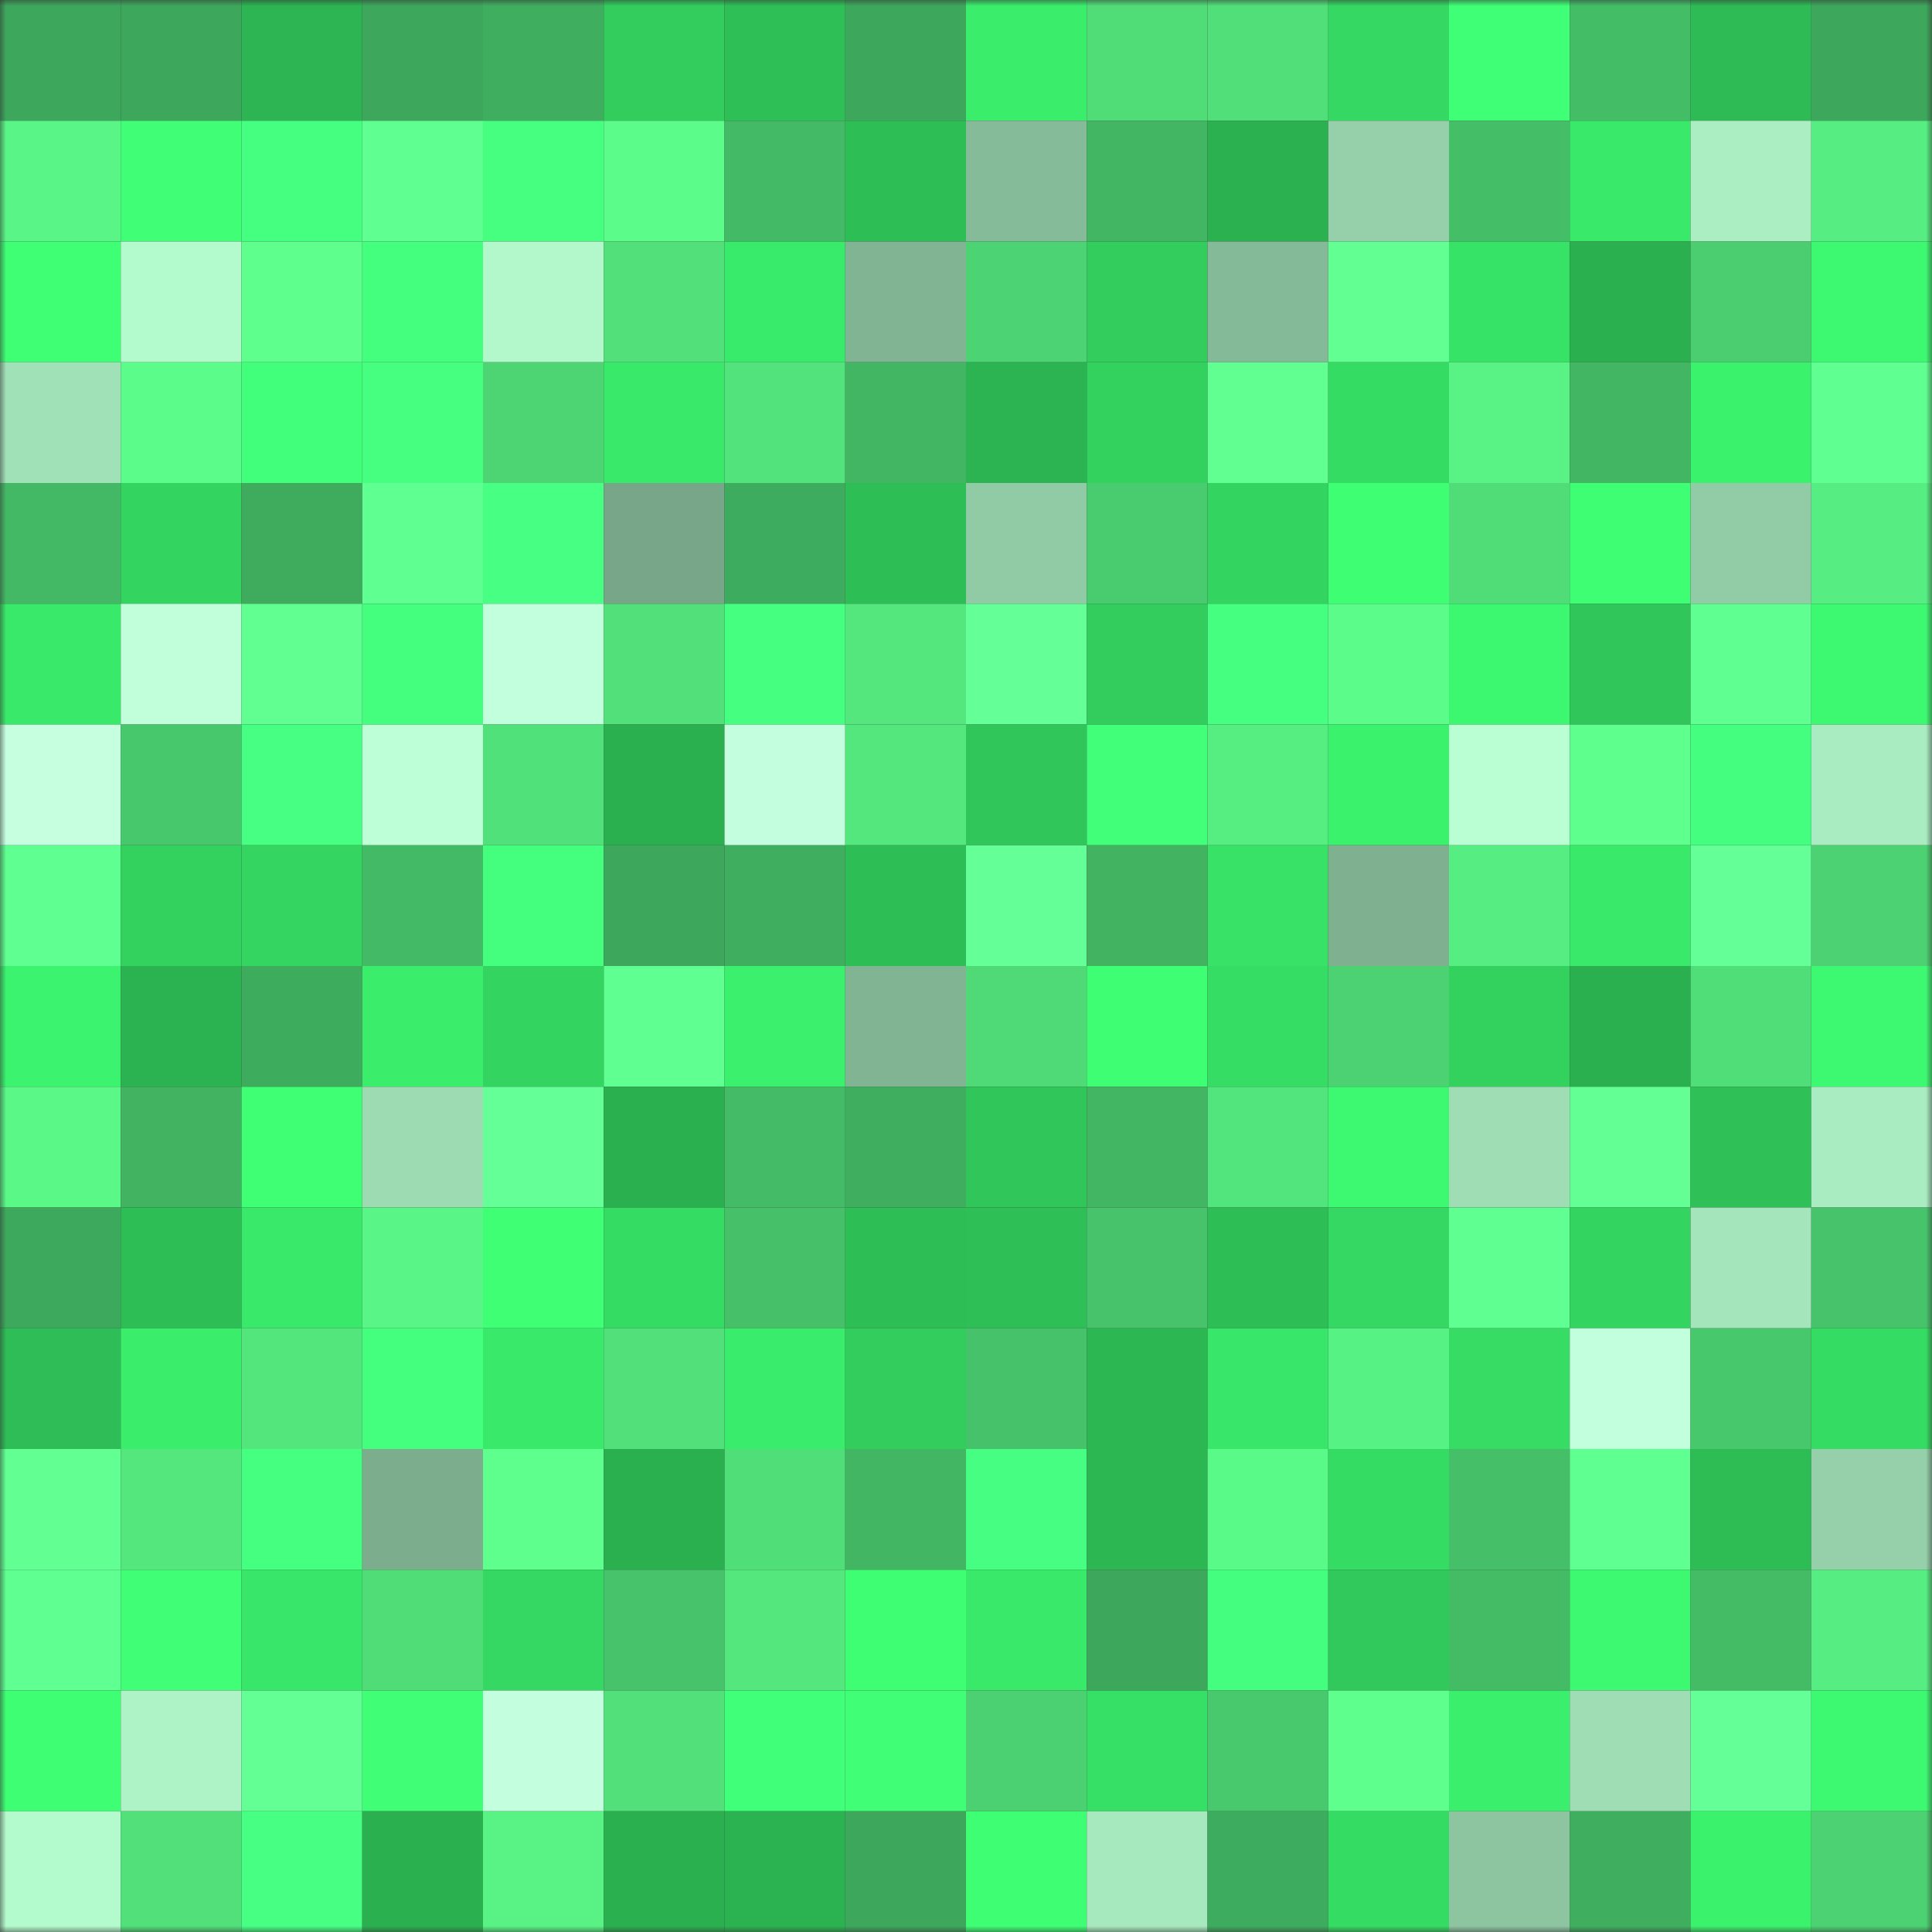 <svg viewBox="0 0 160 160" fill="none" role="img" xmlns="http://www.w3.org/2000/svg" width="240" height="240" name="lens%2Cmotherm.lens"><rect x="0" y="0" width="160" height="160" fill="#333333" stroke="none"/><mask id="1639058416" mask-type="alpha" maskUnits="userSpaceOnUse" x="0" y="0" width="160" height="160"><rect width="160" height="160" fill="#FFFFFF"></rect></mask><g mask="url(#1639058416)"><rect x="0" y="0" width="10" height="10" fill="#3da85c"></rect><rect x="10" y="0" width="10" height="10" fill="#3da85c"></rect><rect x="20" y="0" width="10" height="10" fill="#2cb552"></rect><rect x="30" y="0" width="10" height="10" fill="#3da85c"></rect><rect x="40" y="0" width="10" height="10" fill="#3faf5f"></rect><rect x="50" y="0" width="10" height="10" fill="#32cd5d"></rect><rect x="60" y="0" width="10" height="10" fill="#2fbf57"></rect><rect x="70" y="0" width="10" height="10" fill="#3da85c"></rect><rect x="80" y="0" width="10" height="10" fill="#3aed6b"></rect><rect x="90" y="0" width="10" height="10" fill="#50dd78"></rect><rect x="100" y="0" width="10" height="10" fill="#51df7a"></rect><rect x="110" y="0" width="10" height="10" fill="#35d862"></rect><rect x="120" y="0" width="10" height="10" fill="#3fff76"></rect><rect x="130" y="0" width="10" height="10" fill="#44bd67"></rect><rect x="140" y="0" width="10" height="10" fill="#2ebb55"></rect><rect x="150" y="0" width="10" height="10" fill="#3da85c"></rect><rect x="0" y="10" width="10" height="10" fill="#59f586"></rect><rect x="10" y="10" width="10" height="10" fill="#40ff77"></rect><rect x="20" y="10" width="10" height="10" fill="#45ff80"></rect><rect x="30" y="10" width="10" height="10" fill="#60ff91"></rect><rect x="40" y="10" width="10" height="10" fill="#46ff81"></rect><rect x="50" y="10" width="10" height="10" fill="#5bfc89"></rect><rect x="60" y="10" width="10" height="10" fill="#43ba65"></rect><rect x="70" y="10" width="10" height="10" fill="#2ebe56"></rect><rect x="80" y="10" width="10" height="10" fill="#86bb99"></rect><rect x="90" y="10" width="10" height="10" fill="#42b663"></rect><rect x="100" y="10" width="10" height="10" fill="#2bb150"></rect><rect x="110" y="10" width="10" height="10" fill="#95d0aa"></rect><rect x="120" y="10" width="10" height="10" fill="#45be68"></rect><rect x="130" y="10" width="10" height="10" fill="#39ea6a"></rect><rect x="140" y="10" width="10" height="10" fill="#aaeec2"></rect><rect x="150" y="10" width="10" height="10" fill="#56ee82"></rect><rect x="0" y="20" width="10" height="10" fill="#3fff75"></rect><rect x="10" y="20" width="10" height="10" fill="#b3facc"></rect><rect x="20" y="20" width="10" height="10" fill="#5eff8d"></rect><rect x="30" y="20" width="10" height="10" fill="#44ff7e"></rect><rect x="40" y="20" width="10" height="10" fill="#b2f8ca"></rect><rect x="50" y="20" width="10" height="10" fill="#51e07a"></rect><rect x="60" y="20" width="10" height="10" fill="#39eb6b"></rect><rect x="70" y="20" width="10" height="10" fill="#81b493"></rect><rect x="80" y="20" width="10" height="10" fill="#4cd373"></rect><rect x="90" y="20" width="10" height="10" fill="#32cd5d"></rect><rect x="100" y="20" width="10" height="10" fill="#85ba98"></rect><rect x="110" y="20" width="10" height="10" fill="#62ff93"></rect><rect x="120" y="20" width="10" height="10" fill="#37e367"></rect><rect x="130" y="20" width="10" height="10" fill="#2bb050"></rect><rect x="140" y="20" width="10" height="10" fill="#4bce70"></rect><rect x="150" y="20" width="10" height="10" fill="#3df971"></rect><rect x="0" y="30" width="10" height="10" fill="#a1e1b8"></rect><rect x="10" y="30" width="10" height="10" fill="#5bfc89"></rect><rect x="20" y="30" width="10" height="10" fill="#42ff7b"></rect><rect x="30" y="30" width="10" height="10" fill="#46ff81"></rect><rect x="40" y="30" width="10" height="10" fill="#4dd574"></rect><rect x="50" y="30" width="10" height="10" fill="#39ea6a"></rect><rect x="60" y="30" width="10" height="10" fill="#52e37c"></rect><rect x="70" y="30" width="10" height="10" fill="#42b663"></rect><rect x="80" y="30" width="10" height="10" fill="#2cb452"></rect><rect x="90" y="30" width="10" height="10" fill="#33d15e"></rect><rect x="100" y="30" width="10" height="10" fill="#61ff92"></rect><rect x="110" y="30" width="10" height="10" fill="#35dc63"></rect><rect x="120" y="30" width="10" height="10" fill="#58f384"></rect><rect x="130" y="30" width="10" height="10" fill="#42b663"></rect><rect x="140" y="30" width="10" height="10" fill="#3bf26d"></rect><rect x="150" y="30" width="10" height="10" fill="#60ff91"></rect><rect x="0" y="40" width="10" height="10" fill="#43b965"></rect><rect x="10" y="40" width="10" height="10" fill="#34d460"></rect><rect x="20" y="40" width="10" height="10" fill="#3eab5d"></rect><rect x="30" y="40" width="10" height="10" fill="#60ff91"></rect><rect x="40" y="40" width="10" height="10" fill="#47ff83"></rect><rect x="50" y="40" width="10" height="10" fill="#77a788"></rect><rect x="60" y="40" width="10" height="10" fill="#3eac5e"></rect><rect x="70" y="40" width="10" height="10" fill="#2ebe56"></rect><rect x="80" y="40" width="10" height="10" fill="#91cba5"></rect><rect x="90" y="40" width="10" height="10" fill="#49cb6f"></rect><rect x="100" y="40" width="10" height="10" fill="#34d460"></rect><rect x="110" y="40" width="10" height="10" fill="#3eff74"></rect><rect x="120" y="40" width="10" height="10" fill="#50dd78"></rect><rect x="130" y="40" width="10" height="10" fill="#3eff74"></rect><rect x="140" y="40" width="10" height="10" fill="#92cca6"></rect><rect x="150" y="40" width="10" height="10" fill="#56ee82"></rect><rect x="0" y="50" width="10" height="10" fill="#39e969"></rect><rect x="10" y="50" width="10" height="10" fill="#c0ffda"></rect><rect x="20" y="50" width="10" height="10" fill="#61ff92"></rect><rect x="30" y="50" width="10" height="10" fill="#44ff7e"></rect><rect x="40" y="50" width="10" height="10" fill="#c2ffdd"></rect><rect x="50" y="50" width="10" height="10" fill="#51e07a"></rect><rect x="60" y="50" width="10" height="10" fill="#45ff81"></rect><rect x="70" y="50" width="10" height="10" fill="#54e77e"></rect><rect x="80" y="50" width="10" height="10" fill="#64ff97"></rect><rect x="90" y="50" width="10" height="10" fill="#32cd5d"></rect><rect x="100" y="50" width="10" height="10" fill="#45ff81"></rect><rect x="110" y="50" width="10" height="10" fill="#5bfc89"></rect><rect x="120" y="50" width="10" height="10" fill="#3cf770"></rect><rect x="130" y="50" width="10" height="10" fill="#30c659"></rect><rect x="140" y="50" width="10" height="10" fill="#60ff91"></rect><rect x="150" y="50" width="10" height="10" fill="#3df971"></rect><rect x="0" y="60" width="10" height="10" fill="#c5ffe0"></rect><rect x="10" y="60" width="10" height="10" fill="#48c86d"></rect><rect x="20" y="60" width="10" height="10" fill="#47ff83"></rect><rect x="30" y="60" width="10" height="10" fill="#bdffd7"></rect><rect x="40" y="60" width="10" height="10" fill="#51e17a"></rect><rect x="50" y="60" width="10" height="10" fill="#2bb050"></rect><rect x="60" y="60" width="10" height="10" fill="#c3ffde"></rect><rect x="70" y="60" width="10" height="10" fill="#54e77e"></rect><rect x="80" y="60" width="10" height="10" fill="#30c659"></rect><rect x="90" y="60" width="10" height="10" fill="#41ff79"></rect><rect x="100" y="60" width="10" height="10" fill="#56ed81"></rect><rect x="110" y="60" width="10" height="10" fill="#3bf26d"></rect><rect x="120" y="60" width="10" height="10" fill="#baffd3"></rect><rect x="130" y="60" width="10" height="10" fill="#5eff8d"></rect><rect x="140" y="60" width="10" height="10" fill="#44ff7f"></rect><rect x="150" y="60" width="10" height="10" fill="#a9ecc1"></rect><rect x="0" y="70" width="10" height="10" fill="#60ff91"></rect><rect x="10" y="70" width="10" height="10" fill="#33d15e"></rect><rect x="20" y="70" width="10" height="10" fill="#34d560"></rect><rect x="30" y="70" width="10" height="10" fill="#43ba65"></rect><rect x="40" y="70" width="10" height="10" fill="#44ff7e"></rect><rect x="50" y="70" width="10" height="10" fill="#3da85c"></rect><rect x="60" y="70" width="10" height="10" fill="#3faf5f"></rect><rect x="70" y="70" width="10" height="10" fill="#2ebe56"></rect><rect x="80" y="70" width="10" height="10" fill="#64ff96"></rect><rect x="90" y="70" width="10" height="10" fill="#41b361"></rect><rect x="100" y="70" width="10" height="10" fill="#37e266"></rect><rect x="110" y="70" width="10" height="10" fill="#7fb190"></rect><rect x="120" y="70" width="10" height="10" fill="#56ee82"></rect><rect x="130" y="70" width="10" height="10" fill="#39ea6a"></rect><rect x="140" y="70" width="10" height="10" fill="#65ff98"></rect><rect x="150" y="70" width="10" height="10" fill="#4cd272"></rect><rect x="0" y="80" width="10" height="10" fill="#3bf36e"></rect><rect x="10" y="80" width="10" height="10" fill="#2cb351"></rect><rect x="20" y="80" width="10" height="10" fill="#3eac5d"></rect><rect x="30" y="80" width="10" height="10" fill="#3aee6c"></rect><rect x="40" y="80" width="10" height="10" fill="#34d460"></rect><rect x="50" y="80" width="10" height="10" fill="#60ff91"></rect><rect x="60" y="80" width="10" height="10" fill="#3bf06d"></rect><rect x="70" y="80" width="10" height="10" fill="#81b493"></rect><rect x="80" y="80" width="10" height="10" fill="#4fda77"></rect><rect x="90" y="80" width="10" height="10" fill="#3eff74"></rect><rect x="100" y="80" width="10" height="10" fill="#36dd64"></rect><rect x="110" y="80" width="10" height="10" fill="#4cd272"></rect><rect x="120" y="80" width="10" height="10" fill="#33d25f"></rect><rect x="130" y="80" width="10" height="10" fill="#2bb050"></rect><rect x="140" y="80" width="10" height="10" fill="#50de79"></rect><rect x="150" y="80" width="10" height="10" fill="#3df971"></rect><rect x="0" y="90" width="10" height="10" fill="#5af887"></rect><rect x="10" y="90" width="10" height="10" fill="#41b361"></rect><rect x="20" y="90" width="10" height="10" fill="#3fff74"></rect><rect x="30" y="90" width="10" height="10" fill="#9ddbb2"></rect><rect x="40" y="90" width="10" height="10" fill="#64ff97"></rect><rect x="50" y="90" width="10" height="10" fill="#2bb050"></rect><rect x="60" y="90" width="10" height="10" fill="#44bb66"></rect><rect x="70" y="90" width="10" height="10" fill="#3faf5f"></rect><rect x="80" y="90" width="10" height="10" fill="#30c659"></rect><rect x="90" y="90" width="10" height="10" fill="#42b663"></rect><rect x="100" y="90" width="10" height="10" fill="#53e57d"></rect><rect x="110" y="90" width="10" height="10" fill="#3df971"></rect><rect x="120" y="90" width="10" height="10" fill="#9fddb4"></rect><rect x="130" y="90" width="10" height="10" fill="#63ff95"></rect><rect x="140" y="90" width="10" height="10" fill="#2fc158"></rect><rect x="150" y="90" width="10" height="10" fill="#a9ecc1"></rect><rect x="0" y="100" width="10" height="10" fill="#3da95c"></rect><rect x="10" y="100" width="10" height="10" fill="#2ebe56"></rect><rect x="20" y="100" width="10" height="10" fill="#39e969"></rect><rect x="30" y="100" width="10" height="10" fill="#59f586"></rect><rect x="40" y="100" width="10" height="10" fill="#3fff75"></rect><rect x="50" y="100" width="10" height="10" fill="#35dc63"></rect><rect x="60" y="100" width="10" height="10" fill="#46c169"></rect><rect x="70" y="100" width="10" height="10" fill="#2ebe56"></rect><rect x="80" y="100" width="10" height="10" fill="#2fbf57"></rect><rect x="90" y="100" width="10" height="10" fill="#47c46b"></rect><rect x="100" y="100" width="10" height="10" fill="#2ebe56"></rect><rect x="110" y="100" width="10" height="10" fill="#35d862"></rect><rect x="120" y="100" width="10" height="10" fill="#60ff91"></rect><rect x="130" y="100" width="10" height="10" fill="#34d460"></rect><rect x="140" y="100" width="10" height="10" fill="#a4e5bb"></rect><rect x="150" y="100" width="10" height="10" fill="#47c46b"></rect><rect x="0" y="110" width="10" height="10" fill="#2ebd56"></rect><rect x="10" y="110" width="10" height="10" fill="#3aee6c"></rect><rect x="20" y="110" width="10" height="10" fill="#53e67d"></rect><rect x="30" y="110" width="10" height="10" fill="#44ff7e"></rect><rect x="40" y="110" width="10" height="10" fill="#39ea6a"></rect><rect x="50" y="110" width="10" height="10" fill="#51e07a"></rect><rect x="60" y="110" width="10" height="10" fill="#39ec6b"></rect><rect x="70" y="110" width="10" height="10" fill="#32cd5d"></rect><rect x="80" y="110" width="10" height="10" fill="#46c26a"></rect><rect x="90" y="110" width="10" height="10" fill="#2db753"></rect><rect x="100" y="110" width="10" height="10" fill="#38e769"></rect><rect x="110" y="110" width="10" height="10" fill="#57f284"></rect><rect x="120" y="110" width="10" height="10" fill="#36dc64"></rect><rect x="130" y="110" width="10" height="10" fill="#c2ffdd"></rect><rect x="140" y="110" width="10" height="10" fill="#48c86d"></rect><rect x="150" y="110" width="10" height="10" fill="#35dc63"></rect><rect x="0" y="120" width="10" height="10" fill="#62ff93"></rect><rect x="10" y="120" width="10" height="10" fill="#54e77e"></rect><rect x="20" y="120" width="10" height="10" fill="#45ff80"></rect><rect x="30" y="120" width="10" height="10" fill="#7cad8d"></rect><rect x="40" y="120" width="10" height="10" fill="#5eff8d"></rect><rect x="50" y="120" width="10" height="10" fill="#2bb050"></rect><rect x="60" y="120" width="10" height="10" fill="#50de79"></rect><rect x="70" y="120" width="10" height="10" fill="#42b663"></rect><rect x="80" y="120" width="10" height="10" fill="#46ff82"></rect><rect x="90" y="120" width="10" height="10" fill="#2db753"></rect><rect x="100" y="120" width="10" height="10" fill="#5afa88"></rect><rect x="110" y="120" width="10" height="10" fill="#35dc63"></rect><rect x="120" y="120" width="10" height="10" fill="#45c068"></rect><rect x="130" y="120" width="10" height="10" fill="#60ff91"></rect><rect x="140" y="120" width="10" height="10" fill="#2ebc55"></rect><rect x="150" y="120" width="10" height="10" fill="#95d0aa"></rect><rect x="0" y="130" width="10" height="10" fill="#60ff91"></rect><rect x="10" y="130" width="10" height="10" fill="#40ff77"></rect><rect x="20" y="130" width="10" height="10" fill="#38e769"></rect><rect x="30" y="130" width="10" height="10" fill="#50dd78"></rect><rect x="40" y="130" width="10" height="10" fill="#35d862"></rect><rect x="50" y="130" width="10" height="10" fill="#47c46b"></rect><rect x="60" y="130" width="10" height="10" fill="#53e77e"></rect><rect x="70" y="130" width="10" height="10" fill="#3eff74"></rect><rect x="80" y="130" width="10" height="10" fill="#39ea6a"></rect><rect x="90" y="130" width="10" height="10" fill="#3da85c"></rect><rect x="100" y="130" width="10" height="10" fill="#44ff7f"></rect><rect x="110" y="130" width="10" height="10" fill="#31c95b"></rect><rect x="120" y="130" width="10" height="10" fill="#44bc66"></rect><rect x="130" y="130" width="10" height="10" fill="#3df971"></rect><rect x="140" y="130" width="10" height="10" fill="#44bc66"></rect><rect x="150" y="130" width="10" height="10" fill="#56ee82"></rect><rect x="0" y="140" width="10" height="10" fill="#3eff74"></rect><rect x="10" y="140" width="10" height="10" fill="#aef3c6"></rect><rect x="20" y="140" width="10" height="10" fill="#63ff95"></rect><rect x="30" y="140" width="10" height="10" fill="#40ff77"></rect><rect x="40" y="140" width="10" height="10" fill="#c3ffde"></rect><rect x="50" y="140" width="10" height="10" fill="#51e07a"></rect><rect x="60" y="140" width="10" height="10" fill="#40ff78"></rect><rect x="70" y="140" width="10" height="10" fill="#40ff77"></rect><rect x="80" y="140" width="10" height="10" fill="#4cd172"></rect><rect x="90" y="140" width="10" height="10" fill="#36df65"></rect><rect x="100" y="140" width="10" height="10" fill="#49c96e"></rect><rect x="110" y="140" width="10" height="10" fill="#5eff8d"></rect><rect x="120" y="140" width="10" height="10" fill="#3aef6c"></rect><rect x="130" y="140" width="10" height="10" fill="#9fdeb5"></rect><rect x="140" y="140" width="10" height="10" fill="#64ff97"></rect><rect x="150" y="140" width="10" height="10" fill="#3df971"></rect><rect x="0" y="150" width="10" height="10" fill="#b3facc"></rect><rect x="10" y="150" width="10" height="10" fill="#51e07a"></rect><rect x="20" y="150" width="10" height="10" fill="#46ff83"></rect><rect x="30" y="150" width="10" height="10" fill="#2bb050"></rect><rect x="40" y="150" width="10" height="10" fill="#58f384"></rect><rect x="50" y="150" width="10" height="10" fill="#2bb050"></rect><rect x="60" y="150" width="10" height="10" fill="#2cb351"></rect><rect x="70" y="150" width="10" height="10" fill="#3da85c"></rect><rect x="80" y="150" width="10" height="10" fill="#3eff74"></rect><rect x="90" y="150" width="10" height="10" fill="#a7e9be"></rect><rect x="100" y="150" width="10" height="10" fill="#3eac5e"></rect><rect x="110" y="150" width="10" height="10" fill="#35dc63"></rect><rect x="120" y="150" width="10" height="10" fill="#8dc5a1"></rect><rect x="130" y="150" width="10" height="10" fill="#3faf5f"></rect><rect x="140" y="150" width="10" height="10" fill="#3bf26d"></rect><rect x="150" y="150" width="10" height="10" fill="#4cd272"></rect></g></svg>